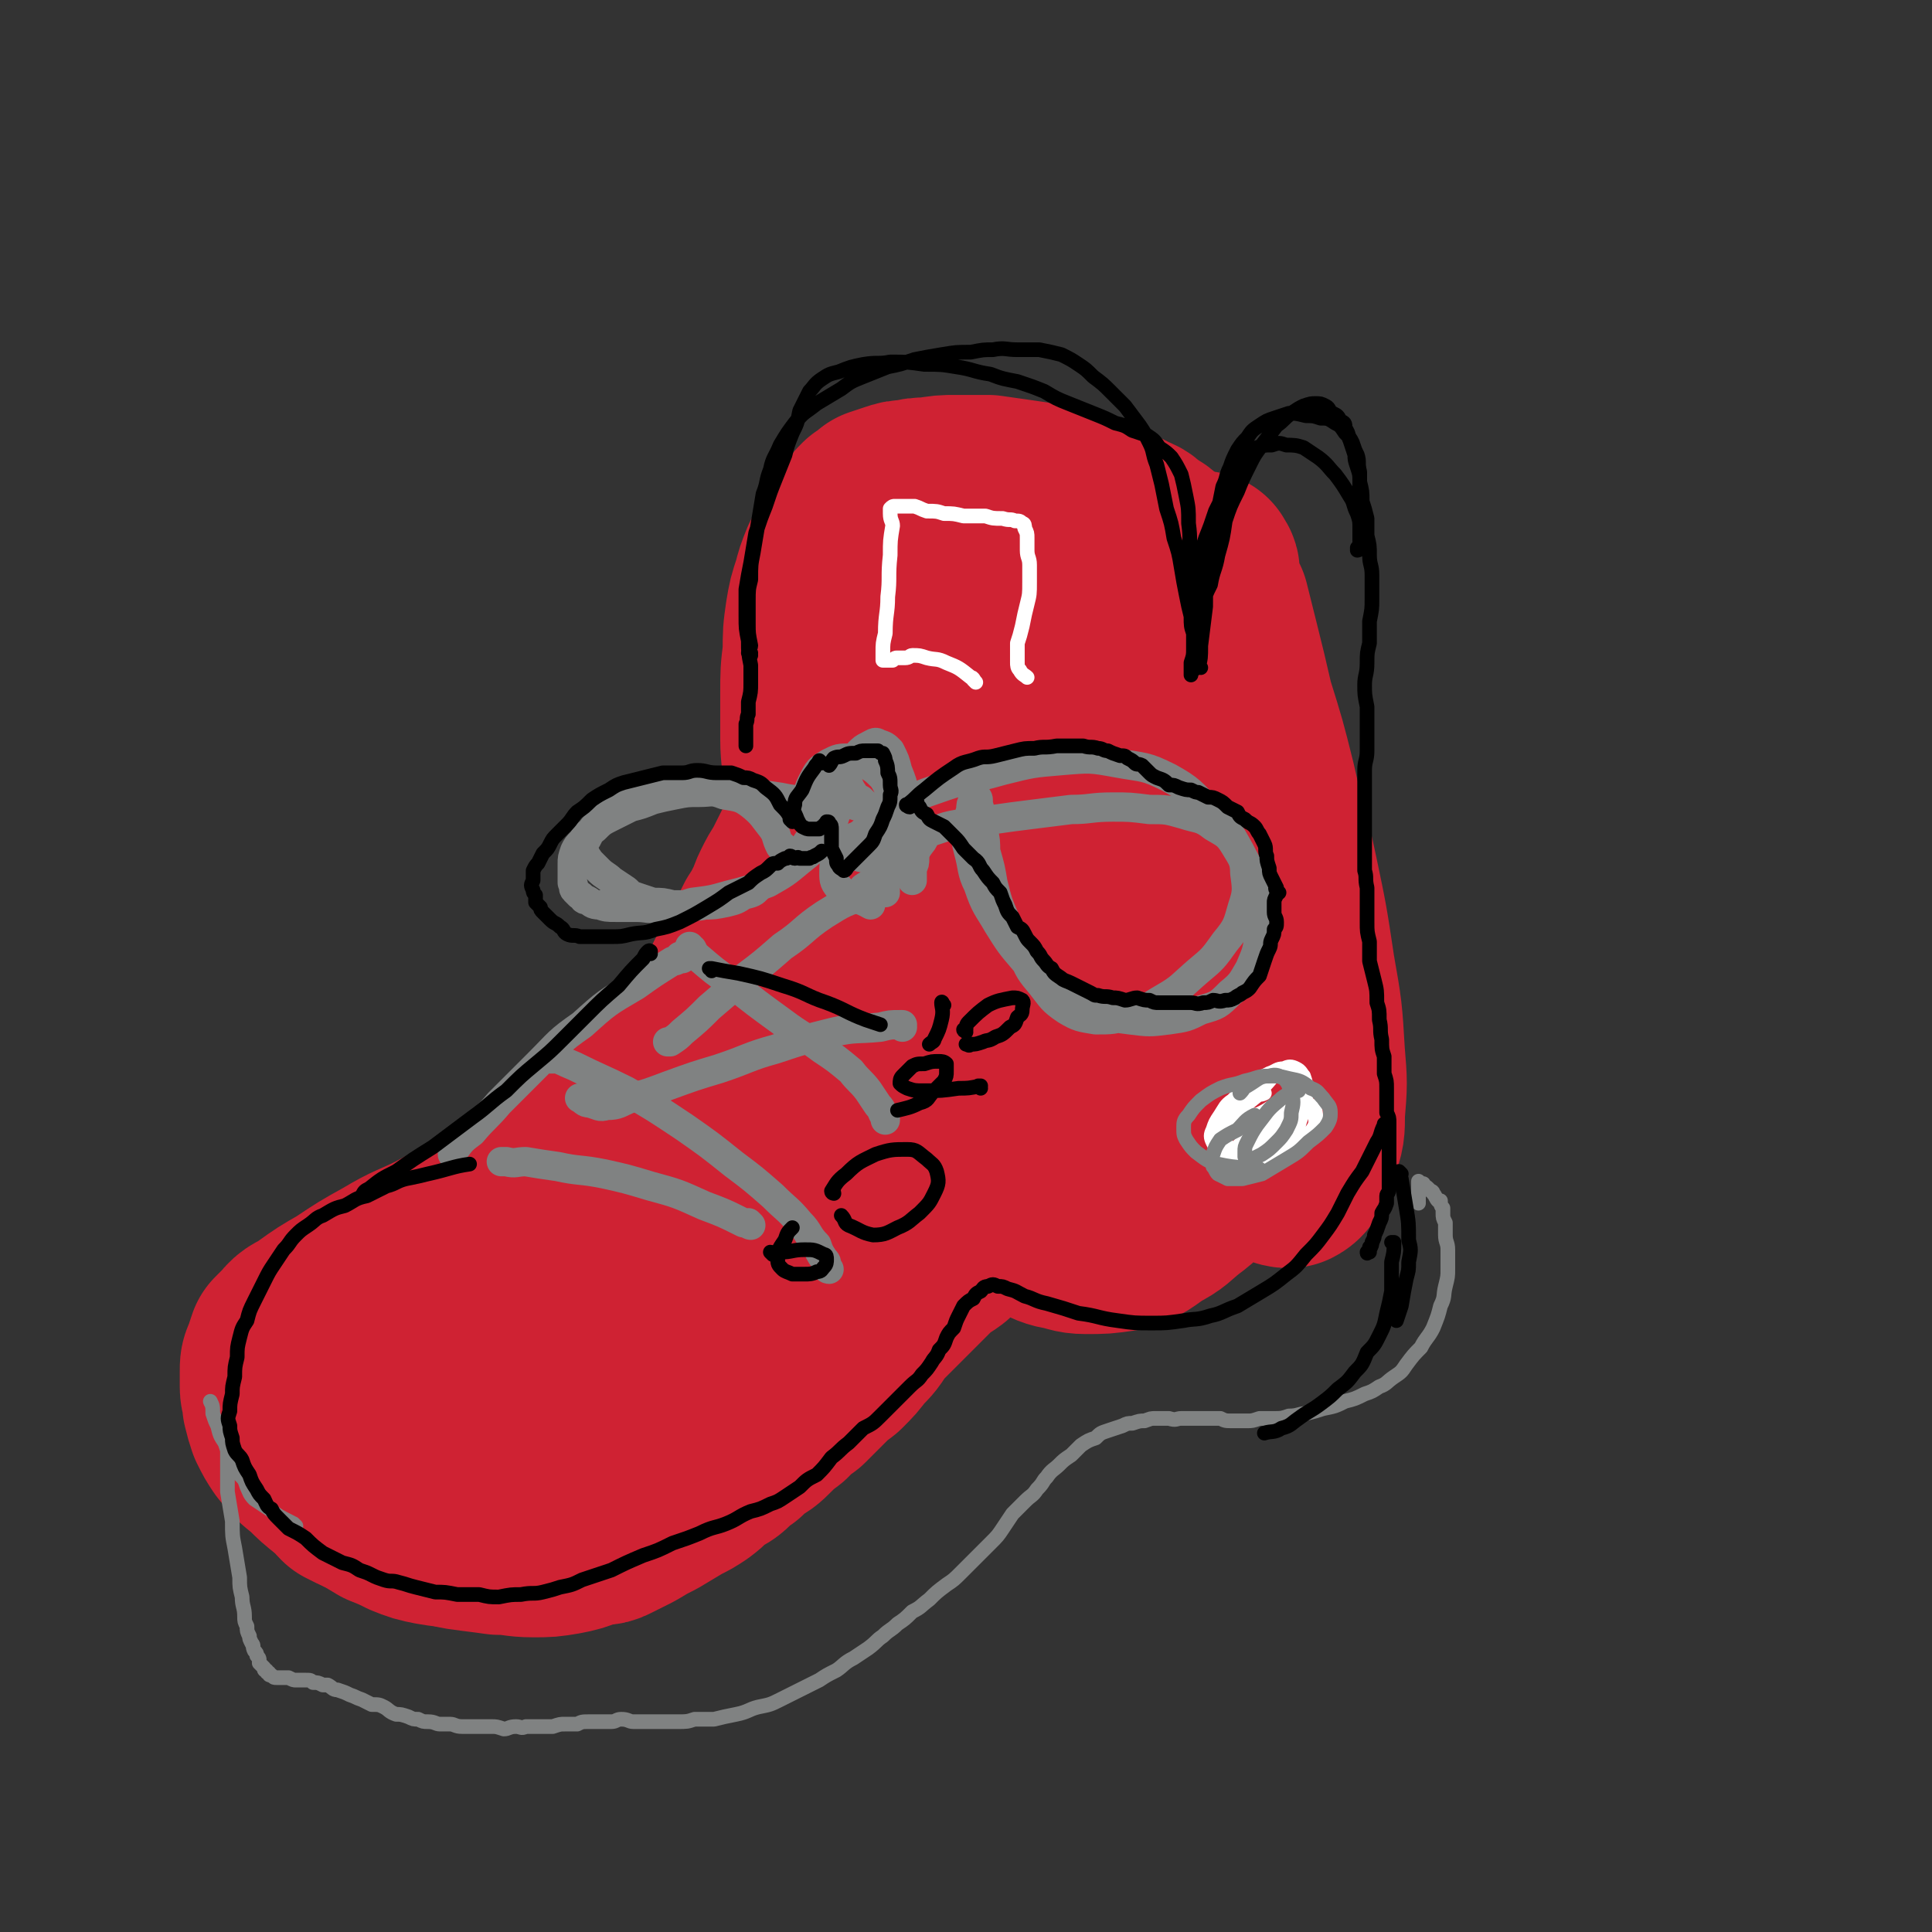 <svg viewBox='0 0 790 790' version='1.1' xmlns='http://www.w3.org/2000/svg' xmlns:xlink='http://www.w3.org/1999/xlink'><rect x="0" y="0" width="790" height="790" fill="#333333" stroke="none"/><g fill='none' stroke='#CF2233' stroke-width='79' stroke-linecap='round' stroke-linejoin='round'><path d='M454,270c0,0 -1,-1 -1,-1 0,0 1,1 1,0 -3,-3 -3,-4 -6,-7 -5,-6 -4,-7 -10,-11 -5,-3 -5,-3 -11,-4 -5,-1 -5,-1 -10,0 -6,2 -6,2 -12,5 -7,3 -7,4 -15,7 -8,5 -8,4 -16,9 -7,3 -7,4 -13,8 -6,3 -6,3 -11,7 -4,3 -4,2 -7,6 -3,2 -3,2 -5,5 -1,2 -1,2 -1,4 -1,2 0,2 0,5 0,2 0,2 1,4 1,2 1,2 3,5 2,3 2,2 4,5 2,2 2,2 4,5 2,2 2,2 3,4 2,2 1,2 3,4 1,1 1,1 2,1 1,0 1,0 1,0 1,0 1,0 2,0 1,0 1,0 2,-1 0,0 0,0 1,-1 1,-1 1,-1 2,-3 0,-1 0,-1 1,-2 0,-2 0,-2 1,-4 0,-2 1,-2 1,-4 1,-2 1,-2 1,-5 1,-3 1,-3 3,-6 1,-4 1,-4 2,-7 2,-4 2,-4 3,-7 1,-4 1,-4 3,-8 1,-3 1,-3 2,-6 1,-2 1,-3 2,-5 0,-2 1,-2 1,-4 1,-1 0,-1 1,-2 0,-1 0,-1 0,-1 0,-1 0,-1 0,-2 0,0 -1,0 -1,0 -2,0 -2,0 -3,0 -2,0 -2,0 -3,1 -2,0 -2,0 -4,1 -3,1 -3,1 -5,2 -2,1 -2,1 -4,3 -2,1 -2,1 -4,3 -2,1 -2,1 -4,2 -2,1 -2,1 -4,3 -1,1 -1,1 -2,3 -2,2 -2,2 -3,4 -1,1 -1,2 -2,4 -1,2 -1,1 -2,3 -2,3 -2,3 -2,6 -1,2 -1,2 -1,5 -1,3 -1,3 -1,5 -1,4 -1,4 -1,8 -1,4 -1,4 -2,8 -1,4 0,4 -1,9 -1,4 -1,4 -3,8 -2,5 -2,5 -4,9 -2,4 -2,4 -4,8 -2,3 -2,3 -4,7 -2,4 -1,4 -3,7 -2,4 -2,4 -4,7 -2,4 -2,4 -3,7 -2,4 -2,4 -4,7 -1,3 -1,3 -2,5 -1,2 -1,2 -3,4 -1,3 -1,3 -2,5 -2,3 -1,3 -3,6 -2,3 -3,3 -5,6 -3,3 -3,3 -6,6 -3,4 -3,4 -6,8 -3,4 -3,4 -5,7 -3,3 -3,3 -5,6 -2,3 -2,3 -5,5 -2,3 -2,3 -5,6 -2,2 -2,2 -5,5 -2,2 -2,2 -5,5 -2,2 -2,2 -5,5 -2,3 -2,3 -5,6 -3,2 -3,2 -6,5 -2,2 -2,2 -5,5 -2,2 -2,3 -4,5 -3,3 -3,3 -6,6 -3,2 -3,2 -5,5 -3,2 -3,2 -7,4 -3,1 -3,1 -6,2 -4,1 -4,1 -9,3 -4,2 -4,2 -8,4 -3,1 -3,1 -7,3 -3,1 -3,1 -6,3 -3,2 -3,2 -5,4 -3,2 -3,2 -5,5 -3,2 -3,2 -4,5 -2,3 -3,3 -4,6 -1,3 -1,3 -1,7 -1,4 -1,4 -1,8 1,5 1,5 2,10 1,4 1,4 2,8 2,4 2,5 5,8 3,4 3,4 8,7 5,3 5,3 11,4 7,2 7,2 13,3 8,0 8,0 16,-1 8,0 8,-1 15,-3 9,-2 10,-2 18,-5 12,-5 11,-6 22,-13 15,-10 15,-10 30,-21 17,-13 17,-14 33,-28 19,-17 19,-18 37,-35 17,-18 17,-19 35,-37 14,-16 14,-16 27,-32 10,-12 10,-12 19,-24 6,-7 6,-7 11,-14 2,-2 4,-4 4,-4 0,0 -1,2 -3,3 -15,14 -15,14 -30,27 -26,23 -26,23 -51,46 -24,22 -23,23 -47,44 -20,18 -20,18 -42,34 -15,11 -15,11 -32,21 -8,5 -9,6 -18,9 -4,1 -7,2 -9,-1 -1,-3 0,-6 2,-11 9,-18 10,-18 21,-34 22,-31 22,-31 46,-60 27,-34 27,-34 57,-66 25,-28 25,-27 52,-54 18,-17 19,-16 37,-33 10,-8 10,-7 19,-15 3,-2 4,-3 5,-3 1,0 -1,1 -2,3 -6,6 -6,6 -12,12 -21,21 -21,21 -43,43 -24,25 -25,24 -49,50 -21,22 -20,23 -41,46 -14,16 -14,16 -29,32 -7,7 -7,7 -14,14 -2,3 -4,4 -5,4 0,1 1,-1 2,-2 4,-5 4,-5 8,-10 12,-14 12,-14 25,-28 20,-21 20,-22 41,-42 20,-20 21,-20 41,-39 16,-14 16,-14 32,-28 10,-9 10,-9 19,-17 4,-3 5,-4 9,-6 0,0 1,1 1,1 -3,4 -3,4 -6,8 -11,11 -11,11 -22,22 -15,16 -15,16 -31,31 -14,14 -14,14 -29,26 -9,9 -9,9 -19,15 -5,4 -5,4 -10,6 -2,0 -3,0 -4,-1 -1,-1 0,-2 1,-3 3,-5 3,-5 7,-10 11,-13 12,-13 24,-26 10,-11 10,-11 20,-22 '/><path d='M389,362c0,0 -1,-1 -1,-1 0,0 0,1 0,1 0,0 -1,-1 -2,-1 -4,-1 -5,0 -8,-2 -2,-2 -3,-2 -4,-5 0,-4 1,-4 2,-8 1,-5 1,-5 2,-11 2,-7 2,-7 3,-15 0,-8 0,-8 1,-16 0,-7 0,-7 0,-15 1,-7 0,-7 0,-14 0,-5 0,-5 0,-10 0,-4 0,-4 0,-8 -1,-3 -1,-3 -1,-6 -1,-2 -1,-2 -1,-4 0,-2 0,-2 0,-4 0,-1 0,-1 1,-3 0,-2 1,-2 1,-4 1,-1 1,-2 2,-3 1,-2 1,-2 3,-4 2,-1 3,-1 5,-3 4,-1 4,-1 7,-3 4,-1 4,-2 8,-3 4,-2 4,-2 8,-3 4,-1 4,-1 9,-1 4,-1 4,-1 9,-1 4,0 4,0 8,1 4,0 4,0 8,2 4,2 4,2 8,5 4,3 4,3 7,7 4,3 4,3 6,7 4,5 4,5 7,10 3,6 3,6 6,12 4,7 3,8 6,15 4,10 4,10 7,20 3,11 3,11 5,23 3,12 3,12 5,23 3,11 3,11 5,21 1,9 1,9 3,18 1,6 1,6 2,13 1,3 1,3 2,7 0,1 0,1 1,3 0,0 1,0 1,0 0,-1 0,-1 0,-2 0,-7 0,-7 -1,-14 -2,-16 -1,-16 -3,-33 -3,-19 -3,-19 -6,-38 -3,-17 -3,-18 -7,-35 -3,-13 -3,-12 -6,-25 -2,-7 -2,-7 -4,-15 -1,-3 -1,-3 -2,-7 0,0 0,-1 0,-1 0,1 1,1 1,2 0,3 0,3 1,6 1,4 1,4 3,8 2,8 2,8 4,16 3,12 3,12 6,25 5,16 5,16 9,32 4,18 5,18 9,37 4,19 4,19 7,39 3,17 3,17 4,34 1,12 1,12 0,24 0,7 0,7 -2,13 -1,4 -1,4 -3,8 -1,1 -1,2 -3,3 -1,0 -2,0 -3,-1 -1,-1 -1,-1 -2,-3 -3,-5 -3,-5 -5,-12 -5,-13 -5,-13 -8,-28 -4,-18 -4,-18 -7,-36 -2,-17 -1,-17 -3,-34 -1,-12 -1,-12 -1,-24 -1,-6 0,-6 0,-13 0,-2 -1,-2 -1,-4 0,0 1,0 1,0 0,2 0,2 0,5 0,4 0,4 0,7 1,7 1,7 2,13 1,8 1,8 2,17 1,10 1,10 2,21 0,11 0,11 1,22 0,10 0,10 1,21 0,8 0,8 0,16 0,6 0,6 -1,11 0,4 0,4 -1,8 -2,3 -2,3 -4,6 -2,3 -2,3 -4,6 -3,4 -3,4 -6,6 -4,4 -4,4 -8,7 -5,4 -5,5 -11,8 -6,4 -6,5 -13,7 -7,1 -7,1 -14,1 -5,0 -5,-1 -11,-2 -4,-1 -4,-2 -8,-3 -3,-1 -3,-1 -6,-2 -2,-1 -2,-1 -5,-1 -3,-1 -3,0 -5,0 -3,0 -3,0 -5,1 -3,1 -3,1 -6,2 -3,2 -3,2 -6,4 -3,2 -3,2 -6,5 -4,3 -4,2 -7,5 -4,4 -4,4 -8,8 -4,4 -4,4 -8,8 -4,4 -4,4 -8,8 -3,5 -3,5 -7,9 -3,4 -3,4 -7,8 -4,3 -4,3 -8,7 -3,3 -3,3 -7,7 -4,3 -4,2 -7,6 -4,3 -4,3 -7,6 -3,3 -3,3 -7,5 -2,2 -2,2 -4,4 -3,2 -3,2 -5,4 -3,3 -3,2 -6,4 -4,3 -3,3 -7,6 -3,2 -3,2 -7,4 -5,3 -5,3 -10,6 -4,2 -4,2 -9,5 -4,2 -4,2 -8,4 -2,1 -2,1 -4,1 '/><path d='M508,406c0,0 -1,-1 -1,-1 0,0 0,0 1,1 0,0 0,0 0,0 0,0 0,-1 -1,-1 -1,1 -1,1 -3,3 -6,4 -6,4 -12,9 -9,7 -9,7 -18,14 -7,6 -7,6 -15,11 -7,5 -6,5 -13,10 -5,3 -6,3 -11,7 -5,3 -5,4 -9,7 -5,4 -5,4 -9,7 -5,4 -5,4 -10,8 -4,4 -4,4 -9,8 -5,4 -5,4 -10,8 -5,3 -5,3 -10,7 -6,4 -6,4 -11,8 -6,4 -6,4 -11,9 -6,5 -6,5 -12,11 -6,5 -6,5 -12,11 -5,5 -6,5 -11,10 -5,5 -5,5 -9,10 -5,5 -5,6 -10,11 -6,5 -6,4 -11,9 -6,5 -6,5 -12,10 -6,5 -6,5 -12,10 -5,4 -5,4 -11,8 -5,4 -5,3 -11,6 -6,3 -6,3 -12,6 -6,2 -6,2 -12,3 -6,1 -6,1 -12,2 -5,0 -5,0 -10,-1 -6,0 -6,0 -11,-1 -5,0 -5,0 -11,-1 -5,-1 -5,-1 -10,-3 -4,-2 -4,-2 -9,-4 -5,-3 -5,-3 -10,-6 -5,-3 -5,-3 -10,-7 -5,-4 -5,-4 -9,-8 -5,-4 -5,-4 -9,-9 -2,-3 -2,-3 -4,-7 -1,-3 -1,-3 -2,-7 0,-4 -1,-4 -1,-7 0,-3 0,-3 0,-6 0,-3 0,-3 1,-5 1,-3 1,-3 2,-6 2,-2 2,-2 4,-4 3,-4 4,-3 8,-6 7,-5 7,-5 14,-9 9,-6 9,-6 18,-11 10,-6 10,-5 20,-10 11,-6 11,-6 22,-11 10,-5 10,-5 21,-11 10,-5 11,-5 21,-11 11,-6 11,-6 22,-13 10,-6 9,-7 19,-14 8,-7 9,-7 17,-14 6,-5 6,-5 11,-11 6,-6 6,-6 10,-12 4,-5 4,-5 7,-10 2,-5 2,-5 5,-10 2,-4 2,-4 5,-9 2,-5 2,-5 4,-10 2,-4 2,-4 3,-8 2,-3 2,-3 3,-7 1,-4 1,-4 1,-7 1,-4 1,-3 2,-7 1,-3 1,-3 1,-6 1,-3 1,-3 2,-5 0,-3 0,-3 1,-5 0,-2 0,-2 0,-4 1,-2 1,-2 1,-4 0,-2 0,-2 0,-4 0,-2 0,-2 0,-5 0,-3 0,-3 0,-6 0,-4 0,-4 0,-8 0,-4 0,-4 0,-8 0,-5 0,-5 0,-10 0,-4 0,-4 1,-8 0,-3 0,-3 0,-6 1,-3 0,-3 1,-5 0,-2 0,-2 0,-3 1,-2 0,-2 1,-4 1,-2 1,-2 2,-3 0,-2 0,-2 1,-4 1,-3 2,-2 3,-4 1,-2 1,-2 2,-4 2,-3 2,-3 3,-5 2,-2 2,-2 3,-4 2,-2 2,-2 4,-4 2,-2 1,-2 3,-4 3,-2 3,-2 6,-4 2,-2 2,-2 5,-4 4,-1 4,-1 7,-3 3,-1 3,-1 7,-2 3,-1 3,-1 6,-1 3,-1 4,0 7,-1 3,0 3,0 7,0 3,0 3,0 6,0 4,1 4,1 7,2 3,1 3,1 7,3 3,2 3,2 6,5 3,2 3,2 6,5 3,2 3,3 6,5 1,2 1,2 3,3 2,1 2,1 4,1 1,1 1,1 3,1 0,1 1,1 1,1 1,0 1,0 1,-1 1,0 0,-1 0,-2 -1,-1 -1,-1 -2,-2 -1,-2 -1,-2 -3,-4 -2,-2 -2,-2 -5,-3 -2,-2 -2,-3 -5,-4 -4,-2 -4,-2 -8,-4 -5,-2 -5,-2 -10,-3 -6,-2 -6,-3 -13,-4 -6,-2 -6,-2 -13,-3 -7,-1 -7,-1 -14,-2 -6,0 -6,0 -13,0 -5,0 -5,0 -11,1 -4,0 -4,0 -8,1 -3,0 -3,0 -6,1 -3,1 -3,1 -6,2 -2,2 -2,2 -4,3 -2,2 -2,2 -3,4 -2,3 -2,3 -4,5 -2,3 -2,3 -3,6 -2,4 -2,4 -4,7 -2,5 -2,5 -3,9 -2,6 -2,6 -3,12 -1,7 -1,7 -1,15 -1,8 -1,8 -1,17 0,9 0,9 0,18 0,8 1,8 1,17 1,7 1,7 1,13 1,5 1,5 1,10 0,2 0,2 0,4 0,1 0,1 0,3 0,0 1,0 1,0 0,0 0,0 0,0 1,0 1,0 1,0 1,0 1,0 1,-1 0,0 0,0 0,0 0,0 0,0 1,-1 '/><path d='M422,449c0,-1 -1,-1 -1,-1 0,0 1,0 0,0 -3,2 -4,1 -8,3 -8,3 -8,2 -16,6 -7,4 -7,4 -14,9 -7,4 -7,5 -12,11 -6,6 -6,6 -12,13 -5,7 -5,7 -10,14 -4,6 -4,6 -8,12 -4,6 -4,6 -7,12 -4,6 -4,6 -8,12 -3,5 -2,5 -6,11 -3,5 -2,5 -6,11 -3,5 -3,5 -7,9 -3,5 -3,5 -7,10 -4,4 -5,4 -9,9 -3,3 -3,3 -7,7 -3,3 -4,2 -7,5 -4,3 -3,3 -7,6 -3,3 -3,3 -7,5 -3,3 -3,3 -7,5 -3,3 -3,3 -7,5 -5,2 -5,2 -9,3 -5,2 -5,2 -10,3 -6,1 -6,1 -12,1 -7,0 -7,-1 -14,-1 -7,-1 -8,-1 -15,-2 -6,-1 -6,-2 -12,-4 -6,-2 -6,-2 -12,-4 -5,-2 -5,-2 -10,-4 -4,-2 -4,-1 -8,-3 -2,-1 -2,-1 -4,-2 -1,-1 -1,-1 -1,-2 '/></g>
<g fill='none' stroke='#808282' stroke-width='6' stroke-linecap='round' stroke-linejoin='round'><path d='M94,591c-1,-1 -1,-1 -1,-1 -1,0 0,0 0,0 0,0 0,0 0,0 0,4 0,4 0,8 0,6 0,6 0,12 1,6 1,6 2,12 0,6 0,6 1,11 1,6 1,6 2,12 0,4 0,4 1,8 0,4 1,4 1,8 0,2 0,2 1,4 0,2 0,2 1,4 0,1 0,1 1,3 1,1 0,1 1,3 1,1 1,1 1,2 1,1 1,1 1,2 0,1 0,1 0,1 1,1 1,1 2,2 0,0 0,0 0,0 0,1 0,1 1,1 0,1 0,1 1,1 0,1 0,1 1,1 1,1 1,1 2,1 1,0 1,0 2,0 1,0 1,0 3,0 2,1 2,1 3,1 2,0 2,0 4,0 2,0 2,0 3,1 2,0 2,0 4,1 1,0 1,0 2,0 2,1 2,2 4,2 3,1 3,1 5,2 3,1 2,1 5,2 2,1 2,1 4,2 3,0 3,0 5,1 2,1 2,2 5,3 2,0 2,0 5,1 2,1 2,1 4,1 2,1 2,1 4,1 3,0 3,1 5,1 2,0 2,0 4,0 2,0 2,1 5,1 1,0 1,0 3,0 3,0 3,0 5,0 2,0 2,0 4,0 2,0 2,0 5,1 2,0 2,-1 5,-1 2,0 2,1 4,0 3,0 3,0 6,0 3,0 3,0 5,0 3,-1 3,-1 5,-1 3,0 3,0 5,0 2,-1 2,-1 5,-1 2,0 2,0 4,0 2,0 2,0 5,0 2,0 2,-1 4,-1 3,0 3,1 5,1 3,0 3,0 5,0 3,0 3,0 6,0 4,0 4,0 7,0 4,0 4,0 7,-1 4,0 4,0 8,0 4,-1 4,-1 9,-2 5,-1 5,-2 9,-3 5,-1 5,-1 9,-3 4,-2 4,-2 8,-4 4,-2 4,-2 8,-4 3,-2 3,-2 7,-4 3,-2 3,-3 7,-5 3,-2 3,-2 6,-4 4,-3 3,-3 6,-5 3,-3 3,-2 6,-5 3,-2 3,-2 6,-5 4,-2 3,-2 7,-5 3,-3 3,-3 7,-6 3,-2 3,-2 6,-5 3,-3 3,-3 6,-6 3,-3 3,-3 6,-6 3,-3 3,-3 5,-6 2,-3 2,-3 4,-6 3,-3 3,-3 5,-5 3,-3 3,-2 5,-5 3,-3 2,-3 4,-5 2,-3 3,-3 5,-5 2,-2 2,-2 5,-4 2,-2 2,-2 4,-4 3,-2 3,-2 6,-3 2,-2 2,-2 5,-3 3,-1 3,-1 6,-2 2,-1 2,-1 4,-1 3,-1 3,-1 5,-1 3,-1 2,-1 5,-1 2,0 3,0 5,0 3,1 3,0 5,0 3,0 3,0 5,0 3,0 3,0 6,0 2,0 2,0 5,0 2,1 2,1 5,1 3,0 3,0 6,0 2,0 2,0 5,-1 3,0 3,0 6,0 3,0 3,0 6,-1 4,0 4,-1 7,-1 4,-1 4,-1 7,-2 5,-1 5,-1 9,-3 4,-1 4,-1 8,-3 3,-1 3,-1 6,-3 3,-1 3,-2 6,-4 3,-2 3,-2 5,-5 3,-4 3,-4 6,-7 2,-4 3,-4 5,-8 2,-5 2,-5 3,-9 2,-4 1,-4 2,-8 1,-4 1,-4 1,-7 0,-4 0,-4 0,-8 0,-3 -1,-3 -1,-6 0,-3 0,-3 0,-5 -1,-2 -1,-2 -1,-4 0,-1 0,-1 0,-2 -1,-1 -1,-2 -1,-3 -1,0 -1,0 -1,0 -1,-1 -1,-2 -2,-3 0,-1 -1,-1 -1,-1 -1,-1 -1,-1 -1,-1 -1,-1 -1,-1 -2,-1 0,0 0,-1 0,-1 -1,0 -1,0 -1,0 -1,0 -1,-1 -1,-1 0,0 0,1 0,1 0,0 0,0 0,0 0,1 0,1 0,2 0,1 0,1 0,1 0,1 0,1 0,1 0,1 0,1 0,2 0,0 0,0 0,1 0,0 0,0 0,0 0,0 0,0 0,1 '/><path d='M121,624c0,0 0,0 -1,-1 0,0 1,1 1,1 0,0 0,0 0,0 0,0 0,0 -1,-1 0,0 1,1 1,1 0,0 0,0 0,0 -1,-1 -1,-1 -3,-2 -4,-2 -4,-2 -8,-5 -3,-2 -3,-2 -6,-4 -2,-2 -2,-3 -3,-5 -1,-3 -1,-3 -3,-5 -2,-3 -2,-3 -3,-6 -2,-4 -2,-4 -3,-7 -2,-3 -2,-3 -3,-7 -1,-2 -1,-2 -2,-5 0,-3 0,-3 -1,-5 '/></g>
<g fill='none' stroke='#808282' stroke-width='12' stroke-linecap='round' stroke-linejoin='round'><path d='M320,347c0,0 -1,-1 -1,-1 0,0 0,0 1,0 0,0 0,0 0,0 0,1 -1,0 -1,0 -2,-4 -1,-4 -3,-7 -4,-5 -4,-6 -9,-10 -4,-3 -5,-3 -11,-4 -5,-2 -5,-1 -10,-1 -5,0 -5,0 -10,1 -5,1 -5,1 -9,2 -5,2 -5,2 -9,3 -4,2 -4,2 -8,4 -4,2 -4,2 -7,5 -3,2 -3,2 -5,5 -2,2 -2,2 -3,4 -1,3 -1,3 -1,5 0,2 0,2 0,4 0,2 0,2 0,4 1,1 0,2 1,3 1,1 1,1 2,2 2,1 1,2 3,2 2,1 2,2 5,2 3,1 3,1 7,1 4,0 4,0 8,0 5,0 5,1 10,0 7,0 7,0 13,-2 8,-1 8,-1 15,-3 8,-2 8,-2 16,-5 7,-4 7,-4 13,-9 5,-4 5,-4 9,-8 3,-4 3,-5 5,-9 1,-3 1,-3 2,-6 0,-2 0,-2 0,-4 -1,-1 -1,-1 -1,-2 -1,0 -1,0 -1,-1 -1,0 -1,0 -1,0 -1,0 -1,0 -1,0 0,1 0,1 0,1 0,1 0,1 0,2 -1,1 -1,1 -1,2 -1,2 -1,2 -1,3 -1,3 -1,3 -2,5 -1,3 -1,3 -2,5 -2,3 -2,3 -4,6 -2,2 -2,2 -5,5 -3,3 -3,3 -7,6 -3,3 -3,3 -7,6 -2,2 -2,2 -6,3 -3,2 -3,2 -7,3 -5,1 -5,1 -9,1 -3,1 -3,0 -7,0 -3,0 -3,0 -6,0 -4,-1 -4,-1 -8,-1 -3,-1 -3,-1 -6,-2 -3,-1 -3,-1 -5,-3 -3,-2 -3,-2 -6,-4 -2,-2 -3,-2 -5,-4 -2,-2 -2,-2 -4,-4 -1,-2 -2,-2 -2,-4 -1,-3 -1,-3 1,-5 2,-4 2,-4 5,-7 4,-3 4,-3 9,-6 6,-4 6,-4 12,-6 6,-2 7,-2 13,-3 7,0 7,0 14,0 7,1 6,1 13,3 6,1 6,1 13,2 5,1 5,1 10,1 5,1 5,1 10,2 4,0 4,0 8,0 3,0 3,1 6,1 3,1 3,1 5,1 2,1 1,1 3,1 0,0 1,0 1,1 0,0 -1,0 -1,0 0,0 0,0 0,0 -1,0 0,0 -1,0 0,1 0,0 0,0 0,0 0,0 0,0 -1,0 -1,0 -2,-1 -1,0 -1,0 -2,-1 -2,-2 -2,-2 -4,-4 -2,-1 -2,-1 -4,-4 -1,-2 -1,-2 -2,-5 0,-2 1,-2 1,-4 2,-3 2,-3 4,-6 2,-2 2,-2 4,-3 2,-1 3,-2 4,-1 3,1 3,1 5,3 2,4 2,4 3,8 2,5 2,5 3,10 0,5 0,5 -1,10 0,5 1,5 -1,9 -1,3 -2,4 -5,5 -3,2 -4,3 -7,2 -5,0 -6,-1 -10,-4 -6,-3 -6,-3 -10,-8 -4,-5 -4,-5 -5,-11 -1,-5 0,-6 2,-10 2,-4 3,-4 6,-6 4,-2 4,-2 9,-2 3,1 3,1 7,3 3,2 3,2 6,5 2,3 2,4 4,7 '/><path d='M362,334c0,-1 0,-1 -1,-1 0,-1 1,0 1,0 0,0 0,0 0,0 0,0 -1,0 -1,0 1,-1 2,-1 4,-2 8,-4 8,-5 17,-8 14,-5 14,-4 28,-8 12,-3 12,-3 24,-4 12,-1 12,-1 23,1 11,2 11,1 21,6 9,5 9,6 16,13 8,8 8,8 13,17 4,8 5,8 7,17 2,8 2,9 1,17 -1,7 -1,7 -4,14 -3,5 -3,6 -8,10 -5,5 -5,5 -12,7 -6,3 -6,3 -13,4 -8,1 -8,1 -16,0 -8,-1 -8,-1 -16,-4 -8,-3 -8,-3 -15,-8 -6,-5 -6,-6 -12,-12 -6,-7 -6,-7 -11,-15 -4,-7 -5,-7 -8,-16 -3,-6 -2,-7 -4,-14 -1,-4 -1,-4 -1,-9 0,-4 1,-4 2,-8 0,-2 0,-2 1,-4 0,0 0,0 1,0 0,0 0,-1 0,-1 1,0 1,1 1,1 0,1 0,1 0,2 1,2 0,2 1,3 0,4 0,4 1,7 1,5 1,5 1,9 2,7 2,7 3,13 2,8 2,8 5,15 3,7 3,7 7,14 3,7 3,7 8,13 4,5 4,6 10,10 5,3 6,3 12,4 7,0 7,0 14,-2 7,-2 7,-3 14,-7 7,-4 7,-5 14,-11 6,-5 6,-5 11,-12 5,-6 5,-7 7,-14 2,-6 2,-7 1,-14 0,-5 -1,-6 -4,-11 -3,-5 -4,-5 -9,-8 -5,-4 -6,-3 -12,-5 -7,-2 -7,-2 -14,-2 -8,-1 -8,-1 -15,-1 -9,0 -9,1 -17,1 -8,1 -8,1 -16,2 -8,1 -8,1 -15,2 -6,1 -6,1 -12,2 -4,0 -4,0 -8,1 -3,1 -3,1 -6,2 -2,1 -2,1 -3,2 -1,1 -1,1 -2,2 -1,2 -1,2 -1,3 -1,2 -1,2 -1,4 0,2 0,2 -1,4 0,1 0,1 0,2 0,1 0,1 0,2 0,0 0,1 0,1 0,0 0,0 0,0 0,-1 0,-1 0,-2 -2,-3 -1,-3 -3,-6 -2,-3 -2,-3 -5,-6 -2,-2 -3,-2 -6,-4 -3,-1 -3,-1 -6,-1 -3,1 -4,1 -6,3 -3,3 -3,3 -5,6 -1,3 -1,4 -1,7 0,3 0,4 3,7 5,4 7,3 12,6 '/><path d='M344,353c0,0 -1,-1 -1,-1 0,0 1,0 1,0 0,0 0,0 0,0 0,1 -1,0 -1,0 0,0 1,1 1,0 2,-3 1,-4 4,-7 5,-5 5,-6 12,-9 5,-2 6,-2 11,-1 3,0 4,0 5,2 2,1 2,2 2,4 0,3 -1,3 -3,6 -2,3 -2,3 -5,6 -4,3 -4,3 -9,6 -4,2 -5,2 -8,4 '/><path d='M362,365c0,0 0,-1 -1,-1 0,0 1,0 1,0 0,0 0,0 0,0 -4,1 -4,0 -8,2 -9,3 -9,3 -17,8 -9,6 -8,7 -17,13 -8,7 -8,7 -16,13 -7,6 -7,6 -14,12 -5,5 -5,5 -11,10 -2,2 -2,2 -5,4 0,0 0,0 -1,0 '/><path d='M283,388c0,0 -1,0 -1,-1 0,0 0,1 1,1 0,0 0,0 0,0 0,0 -1,0 -1,-1 0,0 0,1 1,1 1,2 1,2 2,3 7,6 7,6 14,11 10,8 10,8 21,16 8,6 8,5 16,11 6,4 6,4 12,9 3,4 4,4 7,8 2,3 2,3 4,6 2,2 1,2 3,5 0,1 0,1 0,1 '/><path d='M369,420c0,-1 0,-1 -1,-1 0,0 1,0 1,0 0,0 0,0 0,0 0,0 0,0 -1,0 -4,0 -4,0 -8,1 -10,1 -10,0 -19,2 -12,3 -12,3 -24,7 -11,3 -11,4 -23,8 -10,3 -10,3 -21,7 -8,3 -8,3 -15,5 -5,2 -5,3 -10,3 -3,1 -3,0 -7,-1 -2,0 -2,-1 -4,-2 '/><path d='M226,433c-1,0 -1,-1 -1,-1 0,0 0,1 0,1 0,0 0,0 0,0 0,0 -1,-1 0,-1 4,1 5,2 10,4 10,5 11,5 21,10 12,7 12,7 24,15 10,7 10,7 20,15 8,6 8,6 16,13 6,6 6,5 11,11 4,4 3,5 7,9 1,3 1,3 3,6 1,1 1,1 1,3 0,1 1,1 1,1 '/><path d='M307,501c0,0 -1,0 -1,-1 0,0 1,1 1,1 0,0 0,0 0,0 -2,-1 -2,-1 -3,-1 -8,-4 -8,-4 -16,-7 -11,-5 -11,-5 -22,-8 -10,-3 -10,-3 -19,-5 -10,-2 -10,-1 -19,-3 -7,-1 -7,-1 -13,-2 -4,0 -4,1 -8,0 -1,0 -1,0 -2,0 '/><path d='M279,392c-1,0 -1,0 -1,-1 0,0 0,1 0,1 0,0 0,0 0,0 -2,1 -2,1 -3,1 -8,5 -8,5 -15,10 -12,7 -12,7 -22,16 -10,7 -9,7 -18,16 -8,8 -8,8 -16,16 -5,6 -6,6 -11,12 -4,3 -4,3 -7,7 -1,1 -1,1 -1,2 '/></g>
<g fill='none' stroke='#000000' stroke-width='6' stroke-linecap='round' stroke-linejoin='round'><path d='M316,513c0,0 0,-1 -1,-1 0,0 1,1 1,1 1,0 1,-1 3,-1 5,0 5,-1 10,-1 4,0 4,0 8,2 1,0 1,1 1,2 0,1 0,2 -1,3 -1,1 -1,2 -3,2 -2,1 -3,1 -5,1 -2,0 -3,0 -5,0 -2,-1 -3,-1 -4,-2 -2,-2 -2,-2 -2,-5 0,-3 1,-4 3,-7 1,-3 1,-3 3,-5 '/><path d='M341,488c0,0 -1,-1 -1,-1 0,0 1,0 1,1 0,0 0,0 0,0 0,0 -1,0 -1,-1 2,-3 2,-4 6,-7 5,-5 6,-5 12,-8 6,-2 7,-2 13,-2 4,0 4,1 8,4 2,2 3,2 4,5 1,4 1,5 -1,9 -2,4 -2,4 -6,8 -4,3 -4,4 -9,6 -4,2 -5,3 -10,3 -5,-1 -5,-2 -10,-4 -2,-1 -1,-2 -3,-4 '/><path d='M401,445c0,0 -1,-1 -1,-1 0,0 0,0 1,0 0,0 0,0 0,0 -5,1 -5,1 -9,1 -7,1 -7,1 -14,1 -4,0 -4,0 -7,-1 -2,-1 -2,-1 -3,-2 0,-1 0,-2 1,-3 2,-2 2,-2 4,-4 2,-1 2,-1 5,-1 3,-1 3,-1 6,-1 1,0 2,0 3,1 0,1 0,2 0,3 0,2 0,2 -1,4 -2,2 -2,2 -4,4 -3,3 -2,4 -6,5 -4,2 -5,2 -9,3 '/><path d='M386,411c0,0 -1,-1 -1,-1 0,0 0,0 0,0 0,0 0,0 0,0 1,1 0,0 0,0 0,0 0,0 0,0 0,0 0,0 0,0 1,1 0,-1 0,0 0,2 1,3 0,7 -1,4 -1,4 -3,8 0,1 -1,1 -2,2 '/><path d='M307,268c0,-1 0,-1 -1,-1 0,0 1,0 1,0 0,0 0,0 0,0 0,0 0,0 -1,0 0,-2 1,-2 1,-3 -1,-5 -1,-5 -1,-9 0,-4 0,-4 0,-9 0,-5 0,-5 1,-9 0,-6 0,-6 1,-11 1,-6 1,-6 2,-12 1,-6 1,-6 2,-12 2,-5 1,-5 3,-10 1,-5 2,-5 4,-10 3,-5 3,-5 6,-9 4,-5 4,-4 9,-8 5,-3 5,-3 10,-6 4,-3 4,-3 9,-5 5,-2 5,-2 10,-4 5,-1 5,-1 11,-3 5,-1 5,-1 11,-2 6,-1 6,-1 12,-1 5,-1 5,-1 9,-1 5,-1 5,0 10,0 5,0 5,0 9,0 5,1 5,1 9,2 4,2 4,2 7,4 3,2 3,2 6,5 4,3 4,3 7,6 3,3 3,3 6,6 3,4 3,4 6,8 2,3 2,3 4,7 2,4 1,4 3,9 1,4 1,4 2,8 1,5 1,5 2,10 2,6 2,6 3,12 2,6 2,6 3,12 1,6 1,6 2,11 1,5 1,5 2,9 0,4 0,4 1,7 0,4 0,4 0,7 0,2 0,2 0,5 0,1 0,1 0,3 0,0 -1,0 -1,1 0,1 0,1 0,1 0,0 0,0 0,0 0,0 0,0 0,0 0,-1 0,-1 0,-2 0,-1 0,-1 0,-3 1,-3 1,-3 1,-6 0,-5 0,-5 0,-11 -1,-6 -1,-6 -1,-13 0,-7 0,-7 0,-14 -1,-6 0,-6 -1,-13 0,-6 0,-6 -1,-11 -1,-5 -1,-5 -2,-9 -2,-4 -2,-4 -4,-7 -2,-2 -2,-2 -5,-4 -2,-3 -2,-3 -5,-5 -3,-1 -3,-1 -6,-2 -3,-2 -3,-2 -7,-3 -4,-2 -4,-2 -9,-4 -5,-2 -5,-2 -10,-4 -5,-2 -5,-2 -10,-5 -5,-2 -5,-2 -11,-4 -5,-1 -6,-1 -11,-3 -7,-1 -7,-2 -14,-3 -6,-1 -6,-1 -13,-1 -7,-1 -7,-1 -14,-1 -5,1 -5,0 -11,1 -5,1 -5,1 -10,3 -4,1 -4,1 -7,3 -3,2 -3,3 -5,5 -2,4 -2,4 -4,8 -1,5 -1,5 -3,9 -2,5 -2,5 -3,9 -2,5 -2,5 -4,10 -2,5 -2,5 -4,11 -2,5 -2,5 -4,11 -1,6 -1,6 -2,12 -1,5 -1,5 -2,11 0,6 0,6 0,11 0,5 0,5 1,10 0,5 0,5 1,10 0,4 0,4 0,7 0,4 0,4 -1,8 0,2 0,2 0,5 -1,2 0,2 -1,4 0,2 0,2 0,4 0,2 0,2 0,3 0,1 0,1 0,2 0,0 0,0 0,0 '/><path d='M491,273c-1,0 -1,-1 -1,-1 0,0 0,1 0,1 0,0 0,0 0,0 0,0 0,-1 0,-1 0,0 0,1 0,1 1,-4 1,-4 1,-9 1,-8 1,-8 2,-16 0,-8 0,-8 1,-16 1,-6 1,-6 2,-13 1,-5 1,-5 2,-10 1,-5 1,-5 2,-10 2,-4 1,-4 3,-8 1,-3 1,-3 3,-7 2,-3 2,-3 4,-5 2,-3 2,-3 5,-5 3,-2 3,-2 6,-3 3,-1 3,-1 6,-2 3,0 3,0 7,1 3,0 3,0 6,1 3,0 3,0 6,2 2,1 2,1 4,4 2,2 2,2 3,4 1,3 1,3 2,5 1,3 0,3 1,7 0,3 0,3 0,7 0,3 1,3 1,7 0,3 -1,3 -1,6 0,2 0,2 0,4 0,2 0,2 0,4 0,1 0,1 0,2 0,1 -1,1 -1,1 0,1 0,1 0,1 0,0 1,0 1,-1 0,-1 0,-1 0,-2 0,-1 1,-1 1,-3 0,-1 0,-1 -1,-3 0,-3 0,-3 -1,-6 -2,-4 -1,-4 -3,-7 -3,-5 -3,-5 -6,-9 -3,-3 -3,-4 -7,-7 -3,-2 -3,-2 -6,-4 -3,-1 -4,-1 -7,-1 -3,-1 -3,-1 -6,0 -3,0 -3,0 -6,1 -2,1 -2,1 -4,3 -2,2 -2,2 -3,4 -2,2 -2,2 -3,5 -2,3 -2,3 -3,6 -2,4 -2,4 -4,8 -2,6 -2,6 -4,11 -2,6 -2,6 -3,12 -1,6 -1,6 -1,12 0,4 0,4 1,7 0,2 0,2 0,4 0,0 0,1 0,1 0,0 1,0 1,-1 0,-1 0,-1 0,-3 1,-2 1,-2 1,-5 1,-4 1,-4 3,-8 1,-6 2,-6 3,-12 2,-7 2,-7 3,-14 2,-6 2,-6 5,-12 2,-5 2,-5 5,-11 2,-4 2,-4 5,-8 3,-4 3,-4 6,-8 3,-2 3,-3 6,-5 3,-2 3,-2 5,-3 3,-1 3,-1 5,-1 2,0 2,0 4,1 2,1 1,2 3,3 2,1 2,1 3,3 2,1 2,1 2,3 2,3 1,3 2,5 1,3 1,3 2,6 0,2 0,2 1,5 1,3 1,3 1,6 1,4 1,4 1,8 1,3 1,3 2,7 0,3 0,3 0,7 1,4 1,4 1,8 0,4 1,4 1,8 0,5 0,5 0,10 0,4 0,4 -1,9 0,5 0,5 0,9 -1,4 -1,4 -1,8 0,5 -1,5 -1,9 0,4 0,4 1,9 0,4 0,4 0,9 0,5 0,5 0,9 0,4 -1,4 -1,8 0,4 0,4 0,8 0,4 0,4 0,8 0,4 0,4 0,9 0,4 0,4 0,8 0,4 0,4 0,8 1,3 0,3 1,7 0,4 0,4 0,7 0,4 0,4 0,7 0,4 0,4 1,8 0,4 0,4 0,8 1,4 1,4 2,8 1,4 1,4 1,9 1,3 1,3 1,7 1,4 0,4 1,8 0,4 0,4 1,7 0,4 0,4 0,7 1,3 1,3 1,6 0,3 0,3 0,5 0,3 0,3 0,5 1,2 1,2 1,4 0,1 0,1 0,3 0,2 0,2 0,3 0,1 0,1 0,3 0,1 0,1 0,3 0,1 0,1 0,2 0,2 0,2 0,4 0,2 0,2 0,3 0,2 0,2 0,3 0,2 0,2 0,3 0,2 -1,2 -1,3 0,2 0,2 0,3 -1,3 -1,2 -2,4 0,2 0,2 -1,4 -1,3 -1,3 -2,5 0,1 0,1 -1,3 0,1 0,1 -1,3 0,0 0,1 0,1 -1,0 -1,1 -1,0 0,0 1,-1 1,-2 '/><path d='M570,509c0,0 -1,-1 -1,-1 0,0 1,0 1,0 0,0 0,0 0,0 0,1 -1,0 -1,0 0,0 1,0 1,0 0,4 0,4 -1,8 0,6 0,6 0,12 -1,5 -1,5 -2,9 -1,5 -1,5 -3,9 -2,4 -2,4 -5,7 -2,5 -2,5 -5,8 -3,4 -3,4 -7,7 -3,3 -3,3 -7,6 -4,3 -5,3 -9,6 -3,2 -3,3 -7,4 -3,2 -4,1 -7,2 '/><path d='M567,461c0,-1 -1,-1 -1,-1 0,-1 0,0 0,0 0,0 0,0 0,0 -2,4 -1,4 -3,7 -3,6 -3,6 -6,12 -3,4 -3,4 -6,9 -2,4 -2,4 -4,8 -3,5 -3,5 -6,9 -3,4 -3,4 -7,8 -4,5 -4,5 -8,8 -5,4 -5,4 -10,7 -5,3 -5,3 -10,6 -6,2 -6,3 -11,4 -6,2 -6,1 -11,2 -7,1 -7,1 -13,1 -7,0 -7,0 -14,-1 -8,-1 -8,-2 -16,-3 -6,-2 -6,-2 -13,-4 -5,-1 -5,-2 -9,-3 -4,-2 -3,-2 -7,-3 -2,-1 -2,-1 -4,-1 -2,-1 -2,-1 -4,0 -2,0 -2,1 -3,2 -2,1 -2,1 -3,3 -2,1 -2,1 -4,3 -1,2 -1,2 -2,4 -1,2 -1,2 -2,5 -2,2 -2,2 -3,4 -1,3 -1,3 -3,5 -1,3 -2,3 -3,5 -2,3 -2,3 -4,5 -2,3 -2,2 -5,5 -3,3 -3,3 -6,6 -3,3 -3,3 -6,6 -3,3 -3,3 -7,5 -3,3 -3,3 -6,6 -4,3 -3,3 -7,6 -3,4 -3,4 -6,7 -4,2 -4,2 -7,5 -3,2 -3,2 -6,4 -3,2 -3,2 -6,3 -4,2 -4,2 -8,3 -5,2 -5,3 -10,5 -5,2 -5,1 -11,4 -5,2 -5,2 -11,4 -6,3 -6,3 -12,5 -7,3 -7,3 -13,6 -6,2 -6,2 -12,4 -4,2 -4,2 -9,3 -3,1 -3,1 -7,2 -4,1 -4,0 -9,1 -4,0 -4,0 -9,1 -4,0 -4,0 -8,-1 -5,0 -5,0 -9,0 -5,-1 -5,-1 -9,-1 -4,-1 -4,-1 -8,-2 -4,-1 -3,-1 -7,-2 -3,-1 -3,0 -6,-1 -3,-1 -3,-1 -5,-2 -2,-1 -2,-1 -5,-2 -3,-2 -3,-2 -7,-3 -4,-2 -4,-2 -8,-4 -4,-3 -4,-3 -7,-6 -3,-2 -3,-2 -7,-4 -2,-2 -2,-2 -4,-4 -2,-2 -2,-2 -3,-4 -2,-1 -2,-2 -3,-4 -2,-2 -2,-2 -3,-4 -2,-3 -2,-3 -3,-6 -2,-3 -2,-3 -3,-6 -1,-2 -2,-2 -3,-4 -1,-3 -1,-3 -1,-5 -1,-3 -1,-3 -1,-5 -1,-3 -1,-3 0,-6 0,-3 0,-3 1,-7 0,-3 0,-3 1,-7 0,-4 0,-4 1,-8 0,-4 0,-4 1,-8 1,-4 1,-4 3,-7 1,-4 1,-4 3,-8 2,-4 2,-4 4,-8 2,-4 2,-4 4,-7 2,-3 2,-3 4,-6 3,-3 2,-3 5,-6 2,-2 2,-2 5,-4 3,-2 3,-3 6,-4 5,-3 5,-3 9,-4 4,-2 4,-3 9,-4 4,-2 4,-2 8,-4 4,-1 4,-2 8,-3 5,-1 5,-1 9,-2 9,-2 10,-3 17,-4 '/><path d='M266,390c0,0 -1,-1 -1,-1 0,0 0,0 1,0 0,0 0,0 0,0 0,1 0,-1 -1,0 -1,1 -1,1 -2,3 -5,5 -5,5 -10,11 -7,6 -7,6 -13,12 -5,5 -5,5 -10,10 -5,5 -5,5 -11,10 -6,5 -6,5 -12,11 -7,5 -7,6 -14,11 -8,6 -8,6 -16,12 -8,5 -8,5 -15,10 -6,3 -6,3 -11,7 -2,1 -2,1 -3,3 '/><path d='M573,480c0,0 -1,-1 -1,-1 0,0 0,0 0,0 0,0 0,0 0,0 1,1 0,0 0,0 0,1 0,2 1,3 1,6 1,6 2,12 1,6 1,6 1,13 1,4 1,4 0,9 0,4 0,3 -1,7 -1,5 -1,5 -2,11 -1,3 -1,3 -2,6 '/><path d='M395,422c0,0 -1,-1 -1,-1 0,0 0,1 1,0 0,-1 0,-2 1,-3 4,-4 4,-4 8,-7 4,-2 5,-2 10,-3 2,0 2,0 4,1 1,1 0,2 0,4 0,2 -1,2 -2,3 -1,3 -1,3 -3,4 -3,3 -3,3 -6,4 -3,2 -3,1 -5,2 -3,1 -3,1 -5,1 -1,1 -1,0 -2,0 '/><path d='M291,397c0,0 0,-1 -1,-1 0,0 1,0 1,0 0,0 0,0 0,0 0,1 0,0 -1,0 0,0 1,0 1,0 5,1 5,1 11,2 9,2 9,2 18,5 10,3 9,4 18,7 8,3 8,4 16,7 3,1 3,1 6,2 '/><path d='M336,312c0,0 -1,-1 -1,-1 0,0 0,0 0,0 0,0 0,0 0,0 1,1 0,0 0,0 0,0 0,0 0,0 0,0 0,0 0,0 -1,2 -1,1 -2,3 -3,4 -3,4 -5,9 -2,3 -3,3 -3,6 -1,3 0,3 1,6 1,2 1,2 2,3 2,1 2,1 3,1 1,0 1,0 3,0 1,0 1,0 1,0 1,-1 1,-1 2,-1 0,-1 0,-1 1,-1 0,0 0,-1 0,-1 1,0 1,0 1,1 1,0 1,1 1,2 0,1 0,1 0,3 0,2 0,2 0,5 1,2 1,2 2,4 0,2 0,2 1,3 0,1 1,1 2,2 1,0 1,-1 2,-2 1,-1 1,-1 3,-3 2,-2 2,-2 5,-5 2,-2 2,-2 3,-5 2,-3 2,-3 3,-6 1,-2 1,-2 2,-5 1,-2 1,-2 1,-5 1,-2 0,-2 0,-4 0,-3 0,-3 -1,-5 0,-2 0,-3 -1,-5 0,-1 0,-1 -1,-3 -1,0 -1,0 -2,-1 -1,0 -1,0 -2,0 -1,0 -1,0 -3,0 -2,0 -2,0 -4,1 -3,0 -3,0 -5,1 -2,1 -2,0 -4,1 -1,1 -1,2 -2,3 '/><path d='M372,330c-1,0 -1,-1 -1,-1 -1,0 0,0 0,0 0,0 0,0 0,0 0,1 0,0 0,0 -1,0 0,1 0,0 4,-3 3,-3 7,-6 6,-5 6,-5 12,-9 4,-3 5,-2 10,-4 3,-1 3,0 7,-1 4,-1 4,-1 8,-2 4,-1 4,-1 8,-1 4,-1 4,0 9,-1 3,0 3,0 6,0 3,0 3,0 5,0 3,1 3,0 6,1 2,0 2,1 4,1 2,1 2,1 5,2 2,0 2,0 3,1 2,1 2,1 3,2 1,1 1,0 3,1 1,1 1,1 3,3 1,1 1,1 3,2 3,1 3,1 5,3 2,0 2,0 4,1 3,1 3,1 5,1 2,1 2,1 3,1 2,1 2,1 4,2 2,0 2,0 4,1 2,1 2,1 4,3 2,1 2,1 4,2 1,2 1,2 3,3 2,2 2,1 4,3 1,1 1,2 2,3 1,2 1,2 2,4 1,2 0,3 1,5 0,2 0,2 1,5 0,2 0,2 1,4 1,2 1,2 2,4 0,0 -1,0 0,1 0,1 0,1 0,1 1,0 1,0 1,0 0,0 0,0 0,0 -1,1 -1,0 -1,1 -1,2 -1,2 -1,3 0,2 0,2 0,4 0,2 1,2 1,4 0,2 0,2 -1,3 0,2 0,2 -1,4 -1,2 0,2 -1,4 -1,2 -1,2 -2,5 -1,3 -1,3 -2,6 -2,2 -2,2 -4,5 -1,1 -1,1 -3,2 -1,1 -2,1 -3,2 -2,1 -2,1 -4,1 -3,1 -3,0 -5,0 -2,1 -2,1 -4,1 -3,1 -3,0 -5,0 -2,0 -2,0 -5,0 -2,0 -2,0 -4,0 -2,0 -2,0 -4,0 -2,0 -2,0 -4,-1 -2,0 -2,0 -5,-1 -2,0 -3,1 -5,1 -3,-1 -3,-1 -5,-1 -3,-1 -3,0 -6,-1 -2,0 -1,0 -3,-1 -2,-1 -2,-1 -4,-2 -2,-1 -2,-1 -4,-2 -2,-1 -3,-1 -4,-2 -3,-2 -3,-2 -4,-4 -2,-1 -2,-2 -3,-3 -2,-2 -1,-2 -3,-4 -1,-2 -1,-2 -3,-4 -1,-1 -1,-1 -2,-3 -1,-2 -1,-2 -3,-3 -1,-2 -1,-2 -2,-4 -2,-2 -2,-2 -3,-5 -1,-2 -1,-2 -2,-5 -2,-2 -2,-2 -3,-4 -2,-2 -2,-2 -4,-5 -2,-2 -1,-3 -4,-5 -2,-2 -2,-2 -4,-4 -2,-3 -2,-3 -4,-5 -2,-2 -2,-2 -4,-4 -2,-1 -2,-1 -4,-2 -2,-1 -2,-1 -3,-3 -2,-1 -2,-1 -3,-3 -1,-1 -1,-1 -1,-2 '/><path d='M324,336c0,0 -1,-1 -1,-1 0,0 0,0 1,1 0,0 0,0 0,0 0,0 -1,-1 -1,-1 0,0 0,0 1,1 0,0 0,0 0,0 -2,-4 -2,-4 -5,-7 -2,-4 -2,-4 -6,-7 -2,-2 -2,-2 -5,-3 -2,-1 -2,-1 -4,-1 -2,-1 -2,-1 -5,-2 -3,0 -3,0 -6,0 -4,0 -4,-1 -8,-1 -3,0 -3,1 -6,1 -4,0 -4,0 -8,0 -4,1 -4,1 -8,2 -4,1 -4,1 -8,2 -3,1 -3,1 -6,3 -4,2 -4,2 -7,4 -3,3 -3,3 -6,5 -2,2 -2,3 -4,5 -2,2 -2,2 -4,4 -2,2 -2,2 -3,4 -1,2 -1,2 -3,4 -1,2 -1,2 -2,4 -1,1 -1,1 -2,3 0,2 0,2 0,4 -1,2 -1,2 0,4 0,1 0,1 1,2 0,2 0,2 0,3 1,1 1,1 2,2 0,1 0,1 1,2 2,2 2,2 3,3 2,2 2,1 4,3 2,1 1,2 3,3 2,1 3,0 5,1 3,0 3,0 6,0 3,0 3,0 7,0 4,0 4,0 8,-1 5,-1 5,0 10,-2 5,-1 5,-1 10,-3 6,-3 6,-3 11,-6 5,-3 5,-3 9,-6 4,-2 4,-2 8,-4 2,-2 2,-2 5,-4 2,-1 2,-1 4,-3 1,-1 1,-1 3,-1 1,-1 1,-1 3,-2 1,0 1,0 2,-1 1,0 1,1 2,1 1,0 1,-1 2,0 1,0 1,0 2,0 1,0 1,0 2,0 1,-1 1,0 2,-1 2,-1 2,-1 3,-2 '/></g>
<g fill='none' stroke='#FFFFFF' stroke-width='6' stroke-linecap='round' stroke-linejoin='round'><path d='M399,279c0,0 0,0 -1,-1 0,0 1,1 1,1 0,0 0,0 0,0 0,0 0,0 -1,-1 0,0 1,1 1,1 -1,-1 -1,-2 -2,-2 -5,-4 -5,-4 -10,-6 -4,-2 -4,-1 -8,-2 -3,-1 -3,-1 -6,-1 -1,0 -1,1 -3,1 -1,0 -1,0 -3,0 -1,0 -1,0 -2,1 -1,0 -1,0 -3,0 0,0 0,0 -1,0 0,-1 0,0 0,0 0,-1 0,-2 0,-3 0,-4 0,-4 1,-8 0,-8 1,-8 1,-15 1,-8 0,-8 1,-17 0,-6 0,-6 1,-12 0,-2 -1,-2 -1,-5 0,-1 0,-1 0,-2 0,0 0,0 0,0 0,0 0,0 0,0 1,-1 1,-1 2,-1 1,0 1,0 2,0 3,0 3,0 6,0 3,1 2,1 5,2 4,0 4,0 7,1 4,0 4,0 8,1 4,0 4,0 9,0 3,1 3,1 7,1 3,1 3,0 5,1 2,0 2,0 3,1 1,0 1,1 1,2 1,2 1,2 1,4 0,2 0,2 0,5 0,3 1,3 1,6 0,4 0,4 0,7 0,5 0,5 -1,9 -1,4 -1,4 -2,9 -1,4 -1,4 -2,7 0,3 0,3 0,5 0,2 0,2 0,3 0,1 0,2 1,3 1,2 2,2 3,3 '/><path d='M517,447c0,0 -1,-1 -1,-1 0,0 0,1 1,1 0,0 0,0 0,0 -2,1 -2,0 -3,1 -5,4 -5,4 -9,9 -3,4 -3,4 -5,10 -1,2 0,3 0,5 1,3 1,3 3,5 1,2 1,2 3,2 3,1 3,1 6,0 4,-1 4,-1 7,-4 4,-3 4,-3 7,-7 3,-4 3,-4 5,-8 1,-4 2,-4 2,-8 1,-3 1,-3 1,-6 0,-3 0,-3 -1,-6 -1,-1 -1,-2 -3,-3 -2,-1 -3,-1 -5,0 -3,0 -3,1 -6,2 -4,2 -4,2 -7,5 -4,3 -4,2 -8,6 -3,2 -3,3 -5,6 -2,3 -2,3 -3,6 -1,2 -1,3 0,5 1,2 1,2 2,4 1,2 2,2 4,3 2,1 2,2 5,3 3,0 4,0 7,0 4,-1 5,-1 9,-3 4,-2 4,-2 8,-5 3,-2 3,-2 5,-6 2,-3 2,-3 2,-6 0,-2 0,-3 -1,-4 -2,-2 -3,-2 -6,-3 -3,0 -4,0 -7,1 -4,1 -4,2 -8,4 -2,1 -2,1 -4,2 '/><path d='M511,457c0,0 -1,-1 -1,-1 0,0 0,0 1,0 0,0 0,0 0,0 0,1 -1,0 -1,0 0,0 0,0 1,0 0,0 0,0 0,0 4,0 4,0 8,-1 3,-1 3,-1 7,-2 2,-1 2,-1 4,-2 2,-1 2,-2 2,-3 0,0 -1,0 -2,1 -3,1 -3,1 -6,3 -4,3 -4,3 -8,7 -5,4 -5,4 -9,9 -3,3 -3,3 -5,6 -1,1 -1,2 -1,3 -1,0 0,1 0,1 3,-1 3,-2 5,-3 5,-4 5,-4 9,-7 4,-5 5,-5 8,-10 4,-5 4,-6 6,-11 1,-4 1,-4 1,-7 0,-2 0,-3 -2,-3 -2,0 -2,0 -5,1 -3,2 -3,3 -6,6 -4,3 -5,3 -8,8 -3,3 -3,3 -6,8 -1,3 -2,3 -2,6 0,1 0,1 1,3 '/></g>
<g fill='none' stroke='#808282' stroke-width='6' stroke-linecap='round' stroke-linejoin='round'><path d='M531,446c0,-1 -1,-1 -1,-1 0,-1 0,0 0,0 0,0 0,0 0,0 1,0 0,0 0,0 0,-1 0,0 0,0 0,0 0,0 0,0 -3,3 -4,2 -7,5 -5,4 -5,5 -9,10 -2,3 -2,3 -4,7 -1,2 -1,2 -1,4 0,1 0,2 0,2 1,1 2,1 3,1 2,-1 2,-1 4,-2 3,-2 3,-2 6,-5 2,-2 2,-2 4,-5 2,-4 2,-4 2,-7 1,-4 1,-5 0,-8 -1,-3 -1,-4 -3,-6 -2,-1 -3,-2 -6,-1 -4,0 -4,1 -9,4 -2,1 -1,1 -3,3 '/><path d='M514,457c0,0 -1,0 -1,-1 0,0 0,1 0,1 0,0 0,0 0,0 1,0 0,-1 0,-1 -4,2 -4,3 -7,6 -4,2 -4,2 -7,4 -2,3 -2,3 -3,6 -1,2 0,2 0,5 1,1 1,2 2,3 2,1 2,1 4,2 3,0 3,0 6,0 4,-1 4,-1 8,-2 5,-3 5,-3 10,-6 5,-3 5,-3 9,-7 4,-3 4,-3 7,-6 2,-3 2,-4 2,-6 0,-3 -1,-3 -3,-6 -2,-2 -2,-3 -5,-4 -4,-3 -4,-3 -9,-4 -4,-1 -4,-1 -8,-1 -5,0 -5,1 -10,2 -5,2 -5,1 -10,3 -4,2 -4,2 -8,5 -3,3 -3,3 -5,6 -2,2 -2,3 -2,5 0,3 0,3 1,5 2,3 2,3 4,5 4,3 5,4 9,5 9,2 11,1 17,2 '/></g>
</svg>